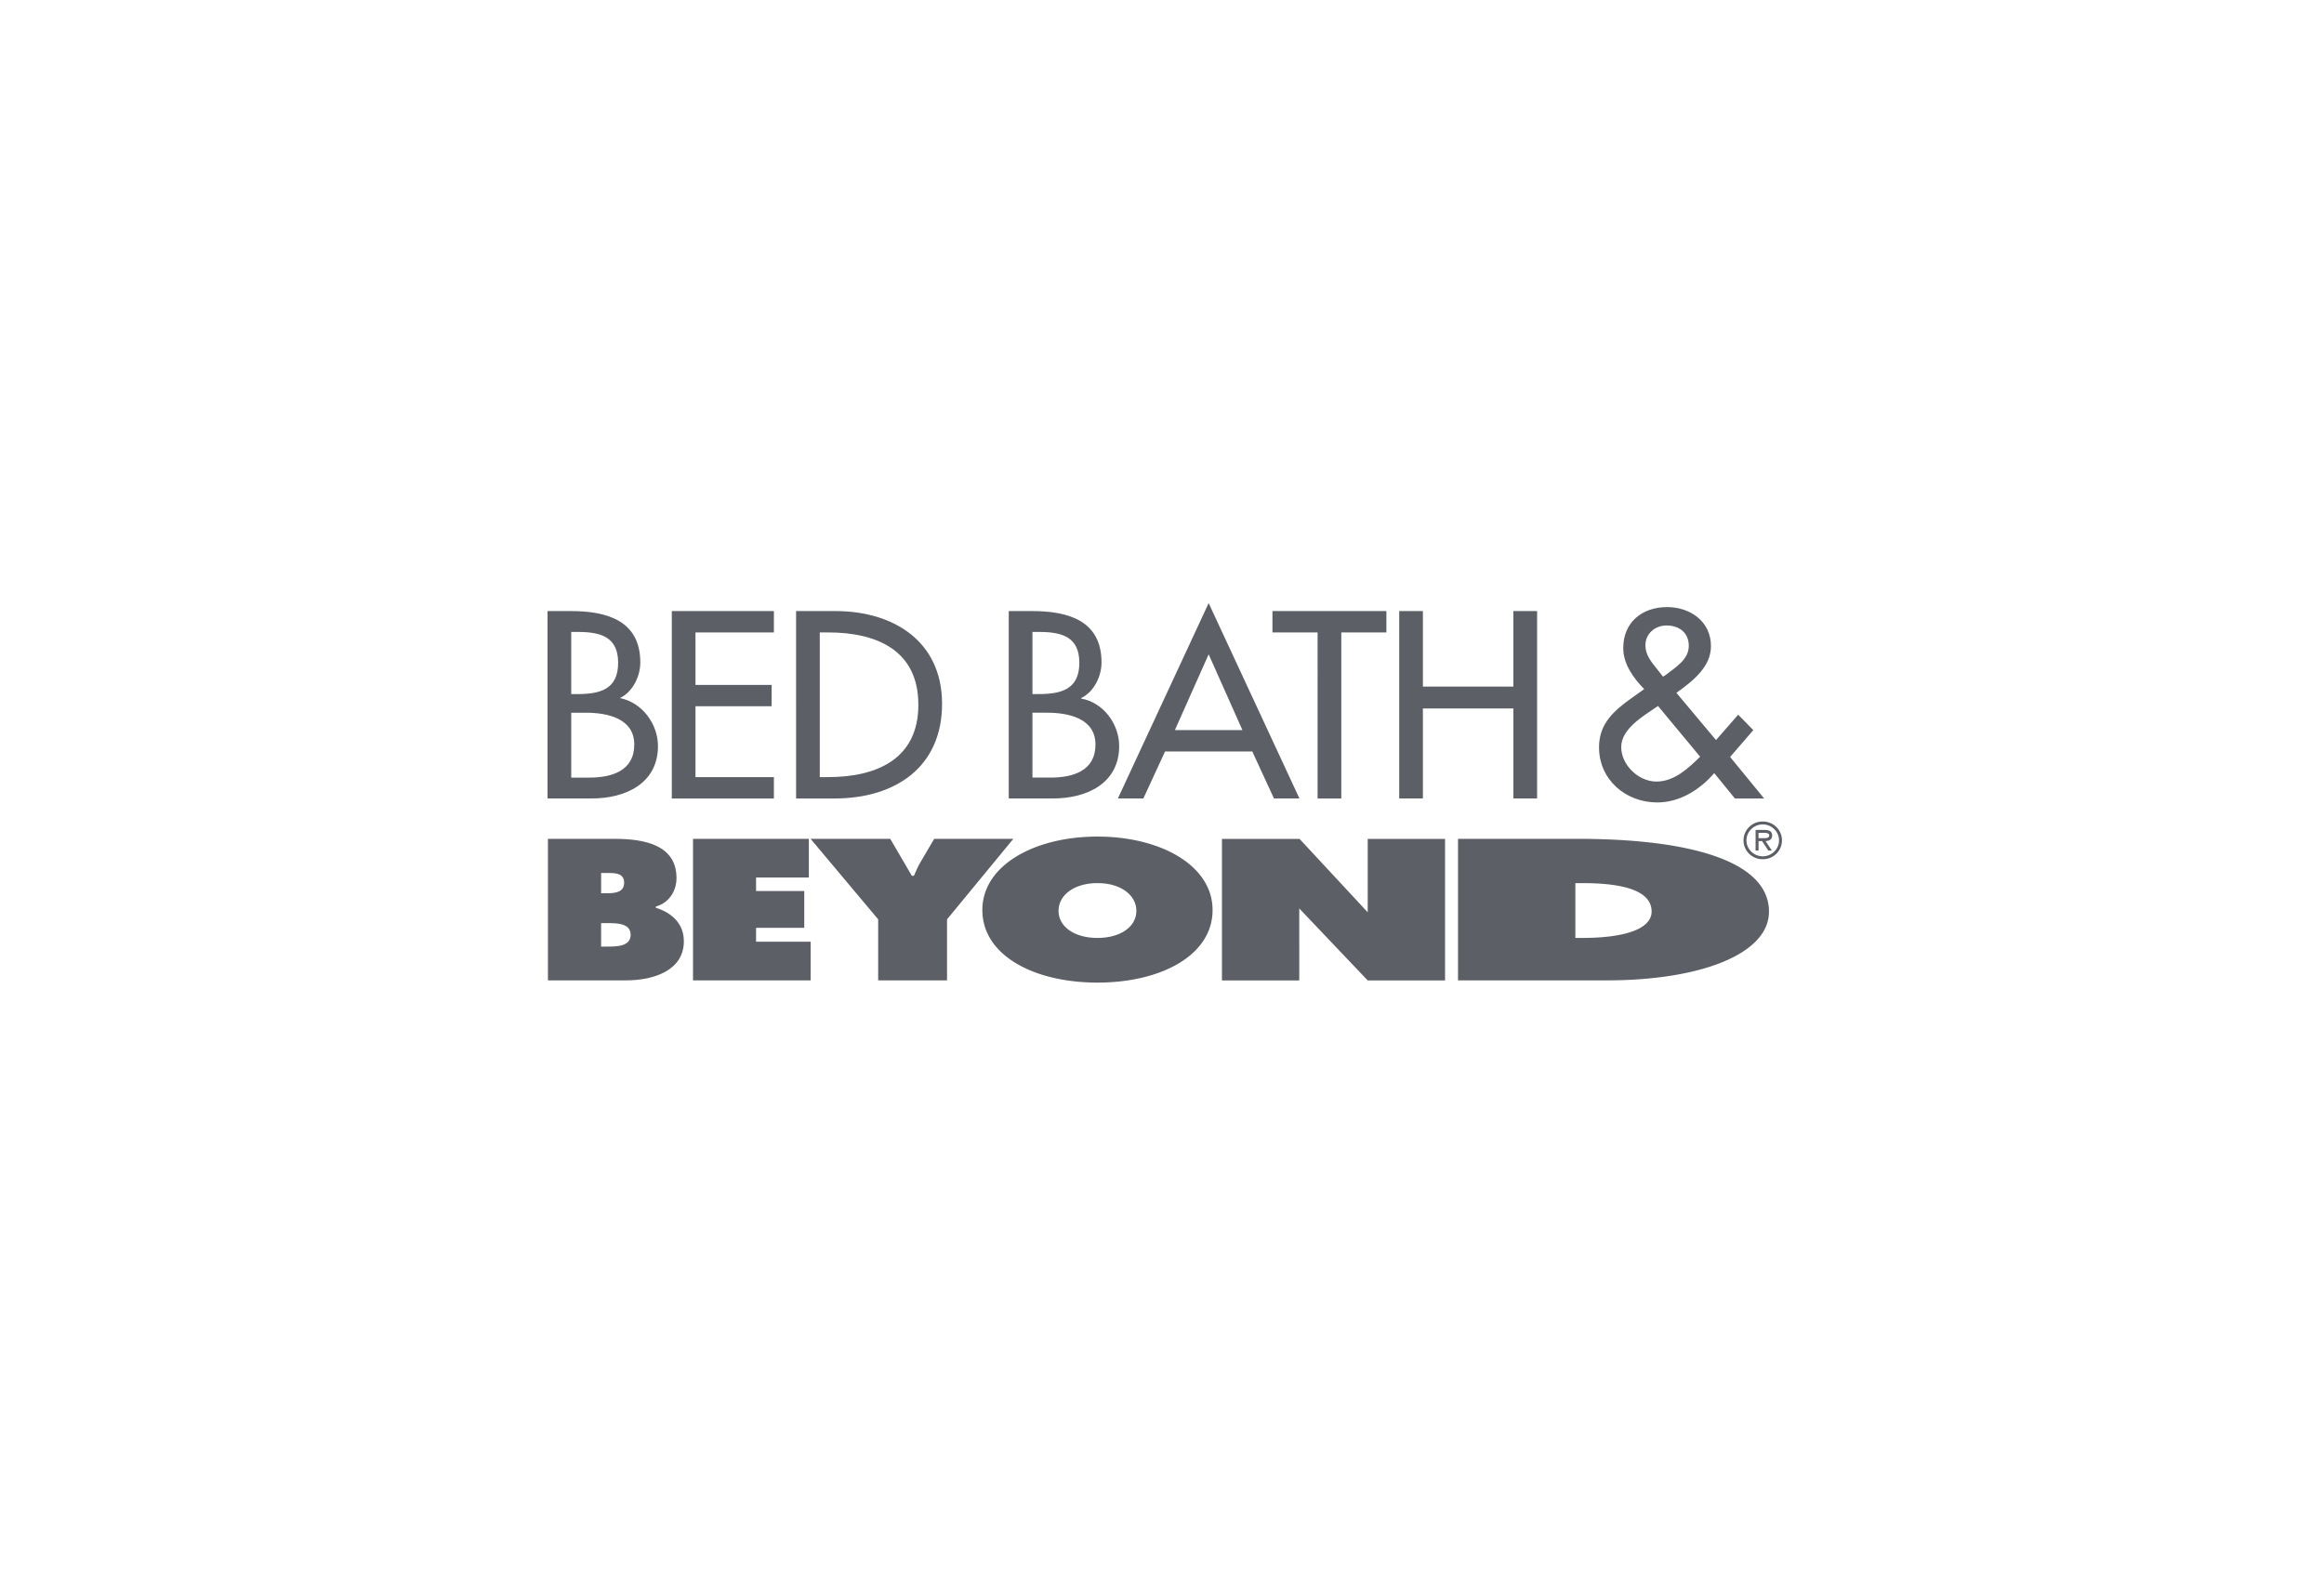 <?xml version="1.0" encoding="UTF-8"?> <svg xmlns="http://www.w3.org/2000/svg" width="191" height="129" viewBox="0 0 191 129"><g fill="none" fill-rule="evenodd" opacity=".7"><g fill="#171B24"><path d="M144.817 68.891c.213 0 .588.04.588-.23 0-.175-.235-.207-.42-.207h-.459v.437h.292-.001zm.805 1.021h-.29l-.515-.782h-.29v.782h-.242v-1.697h.75c.309 0 .611.084.611.449 0 .334-.238.458-.544.466l.52.782zm.589-.838c0-.73-.618-1.312-1.338-1.312-.723 0-1.339.581-1.339 1.312 0 .73.616 1.31 1.339 1.31.72 0 1.338-.58 1.338-1.31zm-2.918 0c-.001-.414.165-.81.462-1.101a1.572 1.572 0 0 1 1.117-.448c.418-.005.82.156 1.118.447.297.292.463.688.462 1.102.001.413-.165.81-.462 1.1-.297.292-.7.453-1.117.448a1.572 1.572 0 0 1-1.118-.448 1.535 1.535 0 0 1-.462-1.1zm-13.82 8.018h.599c3.203 0 5.667-.648 5.667-2.174 0-1.636-2.148-2.33-5.667-2.33h-.599v4.504zm-9.645-8.145h9.821c8.907 0 15.736 1.712 15.736 5.986 0 3.456-5.562 5.648-13.343 5.648h-12.214V68.946v.001zm-13.022.008h-6.378v11.632h6.353V74.67l5.626 5.917h6.355V68.955h-6.355v6.029l-5.6-6.029zm-19.809 5.901c0 1.326 1.316 2.236 3.199 2.236 1.883 0 3.197-.91 3.197-2.236 0-1.234-1.223-2.268-3.197-2.268-1.973 0-3.199 1.034-3.199 2.268zm12.66-.062c0 3.734-4.242 5.97-9.461 5.97-5.218 0-9.46-2.236-9.46-5.97 0-3.656 4.266-6.032 9.46-6.032 5.195 0 9.46 2.376 9.46 6.032z"></path><path d="M73.166 68.947l1.774 3.039h.17c.168-.37.315-.74.526-1.096l1.142-1.944h6.505l-5.45 6.619v5.015h-5.66v-5.015l-5.555-6.618h6.548zm-16.21 0h9.52v3.179h-4.338v1.11h3.961v3.024h-3.961v1.142h4.487v3.178h-9.67V68.947zm-7.553 8.856h.533c.774 0 1.894-.016 1.894-.973 0-.97-1.205-.956-1.962-.956h-.465V77.803zm.43-4.382c.69 0 1.463-.061 1.463-.864 0-.864-.878-.803-1.566-.803h-.326v1.667h.429zm-4.801-4.474h5.49c2.513 0 5.076.54 5.076 3.224 0 1.019-.568 2.021-1.703 2.345v.094c1.412.446 2.307 1.372 2.307 2.76 0 2.392-2.479 3.21-4.752 3.21h-6.418V68.947zm91.897-13.492c.787-.613 1.865-1.246 1.865-2.37 0-1.083-.789-1.675-1.825-1.675-.93 0-1.74.654-1.74 1.634 0 .777.477 1.35.934 1.92l.516.655.25-.164zm-.85 2.697c-1.077.736-2.838 1.777-2.838 3.248 0 1.471 1.408 2.84 2.9 2.84 1.45 0 2.61-1.082 3.585-2.043l-3.46-4.168-.186.123h-.001zm4.807 5.393c-1.182 1.37-2.84 2.411-4.683 2.411-2.61 0-4.786-1.88-4.786-4.535 0-1.962 1.243-3.024 2.736-4.086l.974-.694c-.89-.92-1.72-2.064-1.72-3.372 0-2.124 1.554-3.37 3.604-3.37 1.907 0 3.605 1.184 3.605 3.207 0 1.736-1.533 2.901-2.838 3.84l3.253 3.882 1.823-2.084 1.243 1.266-1.906 2.208 2.797 3.412h-2.402l-1.7-2.085zm-16.507-7.109v-6.21h1.949V65.63h-1.948v-7.396h-7.438v7.396h-1.947V50.226h1.947v6.21h7.437zm-14.144 9.194h-1.948V51.982h-3.71v-1.756h9.365v1.756h-3.707V65.63zM95.75 61.768l-1.781 3.86h-2.094l7.46-16.057 7.46 16.058h-2.093l-1.782-3.862h-7.171v.001zm3.584-7.987l-2.776 6.23h5.553l-2.777-6.23zM84.853 63.913h1.493c1.802 0 3.686-.53 3.686-2.716 0-2.166-2.236-2.616-3.977-2.616h-1.202v5.332zm0-6.864h.498c1.843 0 3.355-.368 3.355-2.575 0-2.165-1.491-2.532-3.315-2.532h-.538v5.106zm-1.948-6.823h1.907c2.941 0 5.718.756 5.718 4.228 0 1.124-.622 2.43-1.678 2.922v.04c1.845.328 3.128 2.104 3.128 3.902 0 3.085-2.672 4.31-5.428 4.31h-3.647V50.227zm-15.53 13.647h.683c3.978 0 7.418-1.472 7.418-5.945 0-4.495-3.44-5.946-7.418-5.946h-.684v11.89zm-1.948-13.647h3.232c4.786 0 8.765 2.492 8.765 7.62 0 5.25-3.896 7.784-8.827 7.784h-3.17V50.226zm-10.214 0h8.39v1.756h-6.444v4.312h6.258v1.756h-6.258v5.823h6.444v1.757h-8.39V50.226zM45 50.226h1.906c2.943 0 5.718.756 5.718 4.23 0 1.122-.622 2.429-1.677 2.92 1.844.367 3.128 2.145 3.128 3.942 0 3.085-2.673 4.31-5.429 4.31H45V50.227zm1.948 13.688h1.49c1.804 0 3.69-.532 3.69-2.717 0-2.166-2.238-2.616-3.979-2.616h-1.201v5.333zm0-6.864h.496c1.846 0 3.358-.368 3.358-2.576 0-2.164-1.493-2.532-3.315-2.532h-.54v5.108z"></path></g></g></svg> 